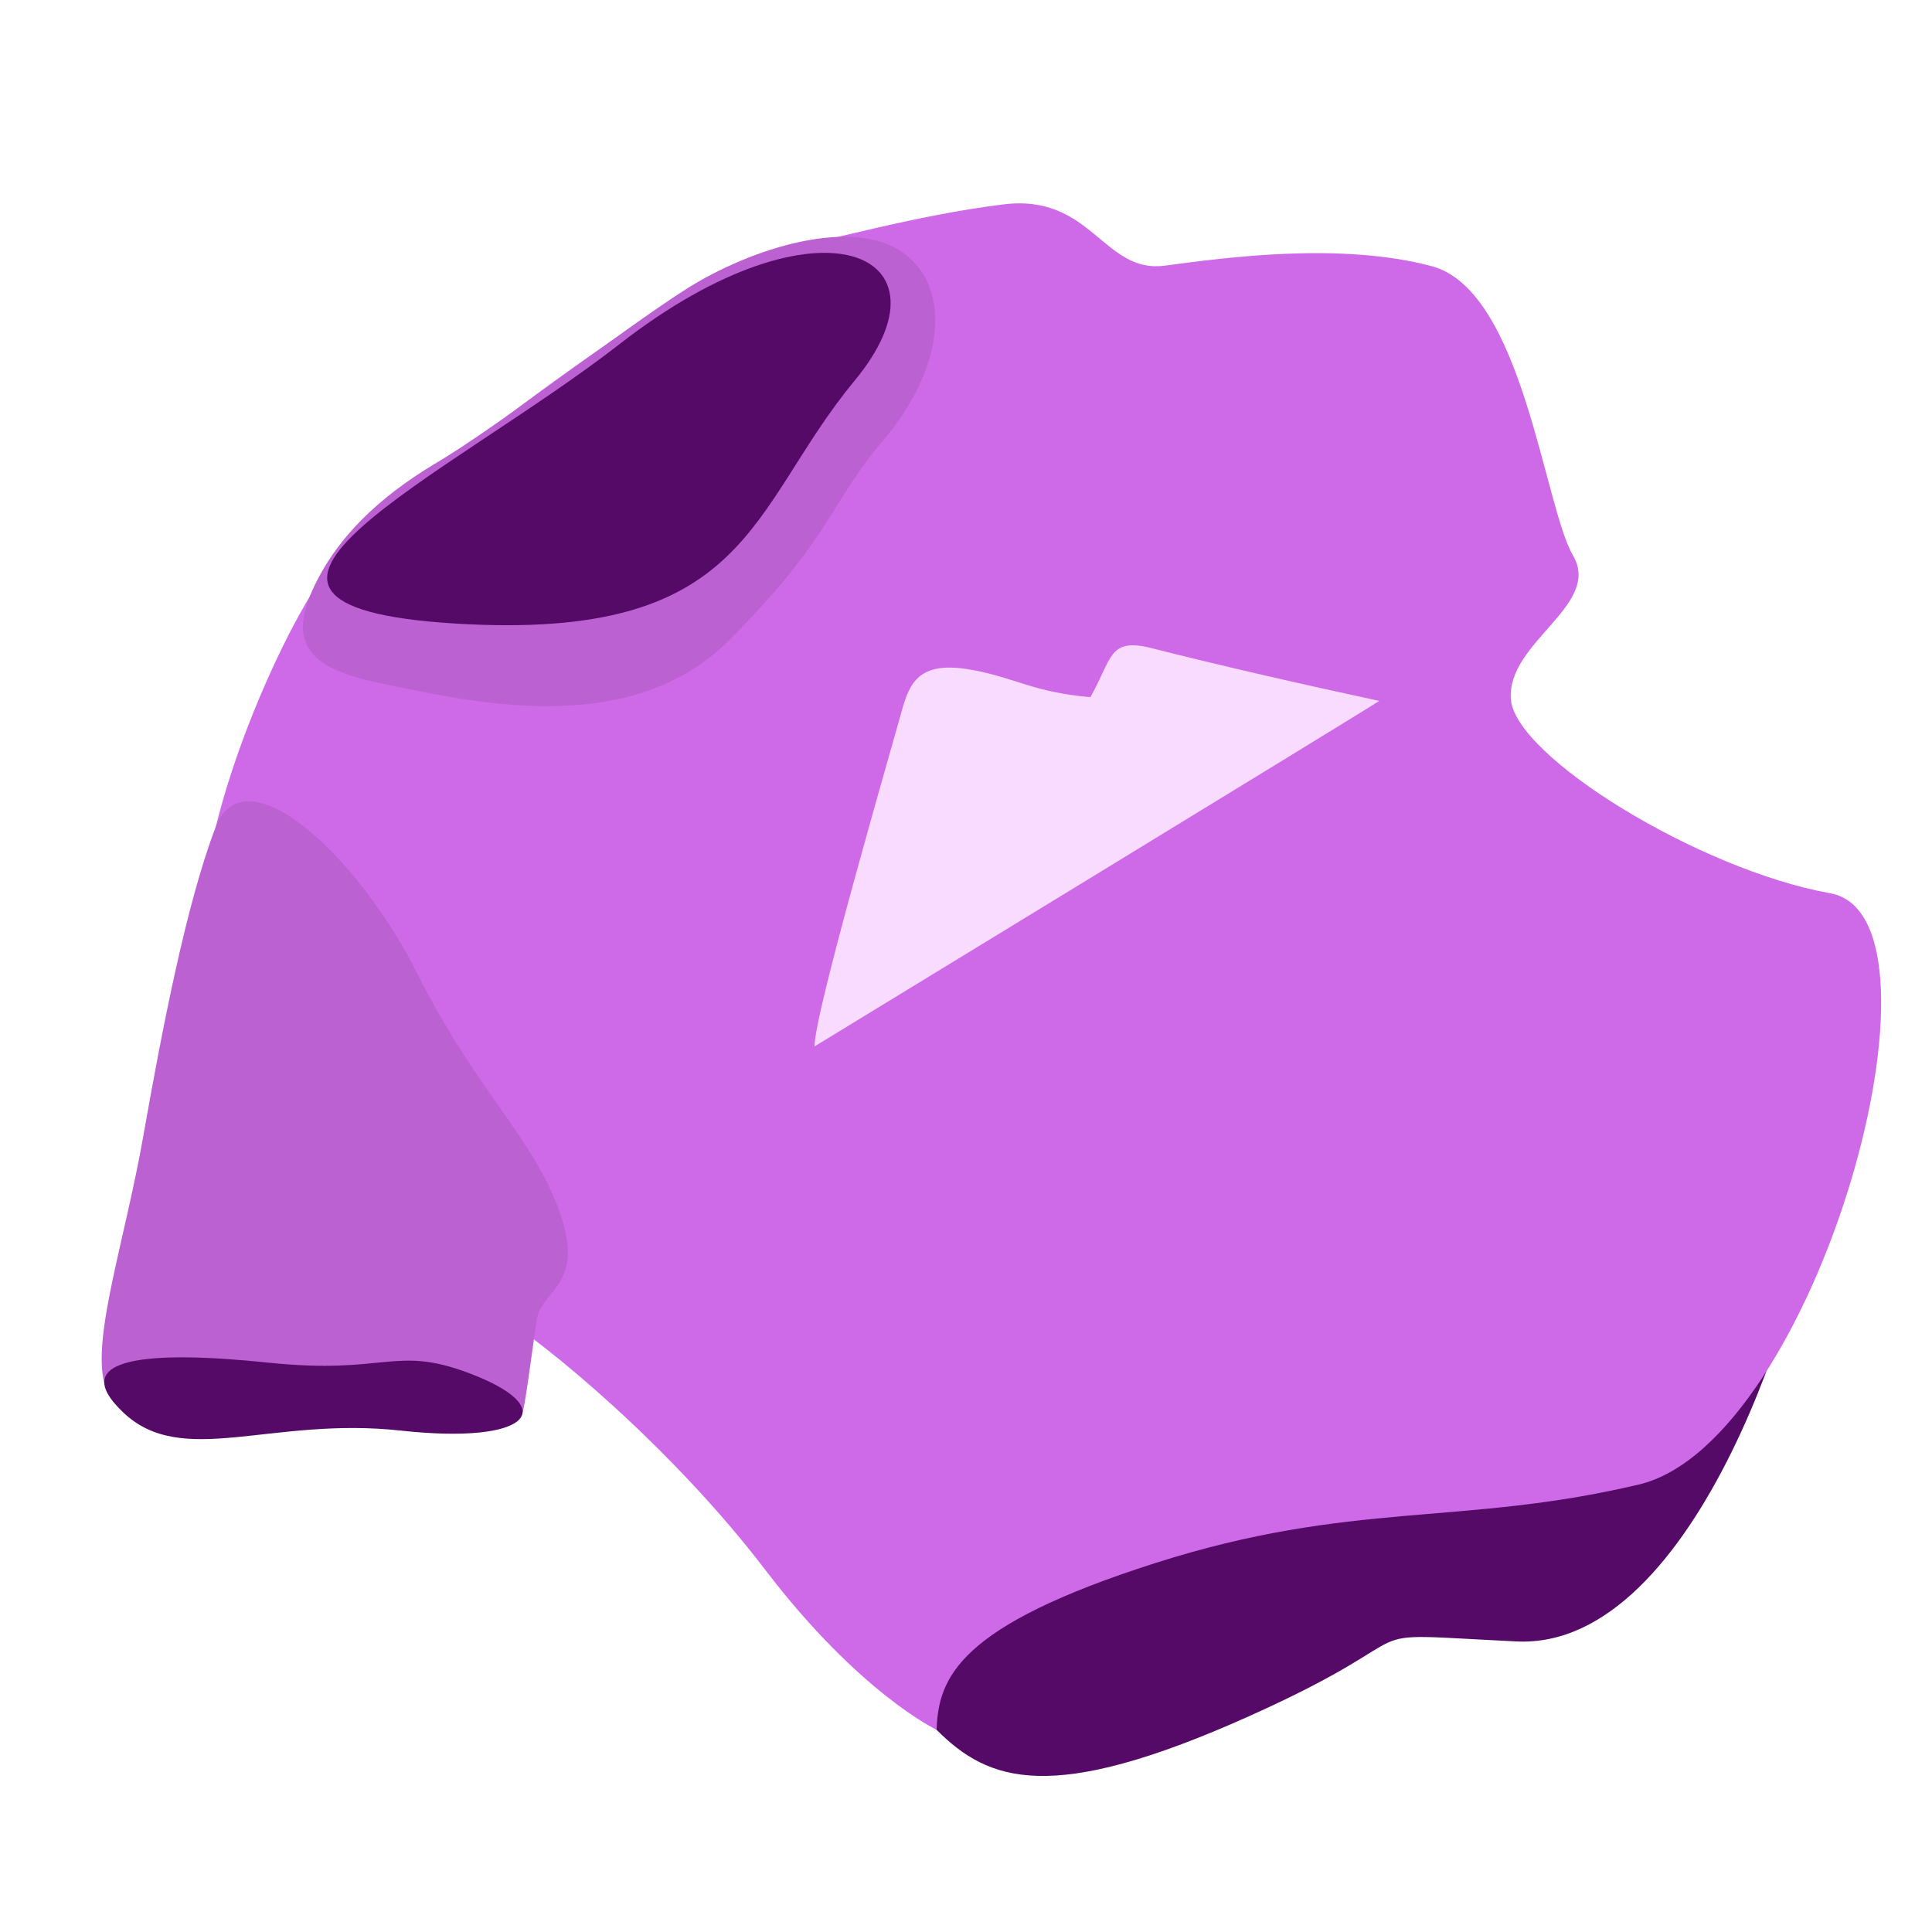 <svg width="38" height="38" viewBox="0 0 38 38" fill="none" xmlns="http://www.w3.org/2000/svg">
<g clip-path="url(#clip0_6_6131)">
<path d="M18.421 34.023C19.446 35.048 20.669 35.502 24.551 33.763C28.432 32.024 26.25 32.112 29.827 32.285C33.403 32.459 35.559 25.203 35.687 23.333C35.814 21.464 21.177 28.157 19.021 30.025C16.864 31.896 17.289 32.891 18.421 34.023Z" fill="#550A68"/>
<path d="M15.059 4.973C16.271 4.747 17.977 4.237 19.728 4.021C21.479 3.802 21.694 5.387 22.911 5.225C24.129 5.062 26.373 4.759 28.162 5.236C29.951 5.715 30.369 9.951 30.94 10.928C31.511 11.906 29.63 12.631 29.717 13.755C29.804 14.879 33.413 17.106 36 17.57C38.587 18.035 35.733 28.371 32.233 29.199C28.733 30.026 26.602 29.505 22.721 30.744C18.84 31.982 18.459 32.999 18.421 34.023C18.421 34.023 16.91 33.309 15.059 30.886C13.209 28.463 10.755 26.442 9.718 25.79C8.681 25.138 5.294 21.358 4.267 19.533C3.24 17.709 5.197 13.108 6.208 11.549C7.218 9.989 13.79 5.21 15.059 4.973Z" fill="#CE6AE7"/>
<path d="M6.305 11.289C5.575 12.615 6.004 13.146 7.538 13.45C9.072 13.753 12.339 14.607 14.346 12.588C16.393 10.529 16.277 9.947 17.393 8.635C18.509 7.323 18.777 5.705 17.767 4.973C16.784 4.259 14.78 4.867 13.486 5.692C12.192 6.518 9.821 8.371 8.584 9.103C7.349 9.837 6.686 10.6 6.305 11.289Z" fill="#BC61D2"/>
<path d="M12.194 6.762C8.821 9.388 3.112 11.906 8.947 12.264C14.781 12.624 14.717 10.016 16.803 7.495C18.89 4.977 16.119 3.707 12.194 6.762Z" fill="#550A68"/>
<path d="M2.052 27.206C1.812 26.278 2.459 24.39 2.82 22.336C3.182 20.282 3.666 17.766 4.241 16.27C4.817 14.773 7.043 16.827 8.204 19.142C9.365 21.456 10.468 22.344 11 23.818C11.533 25.292 10.643 25.35 10.553 25.976C10.462 26.604 10.317 27.741 10.265 27.827C10.217 27.915 2.178 27.691 2.052 27.206Z" fill="#BC61D2"/>
<path d="M9.194 26.996C7.757 26.463 7.586 27.042 5.281 26.802C2.976 26.561 1.262 26.677 2.425 27.782C3.587 28.886 5.326 27.857 7.884 28.138C10.441 28.418 11.066 27.691 9.194 26.996Z" fill="#550A68"/>
<g clip-path="url(#clip1_6_6131)">
<path fill-rule="evenodd" clip-rule="evenodd" d="M21.447 13.713C20.345 13.614 20.017 13.357 19.205 13.192C18.195 12.988 17.929 13.311 17.76 13.9C17.487 14.88 16 20 16.022 20.581C16.022 20.581 26.977 13.897 27.128 13.786C25.575 13.452 23.962 13.082 22.573 12.729C21.809 12.565 21.869 12.96 21.447 13.713Z" fill="#F8DBFF"/>
</g>
</g>
<defs>
<clipPath id="clip0_6_6131">
<rect width="35" height="30.932" fill="white" transform="translate(2 4)"/>
</clipPath>
<clipPath id="clip1_6_6131">
<rect width="13.024" height="5.209" fill="white" transform="translate(13.358 16.104) rotate(-30.698)"/>
</clipPath>
</defs>
</svg>
